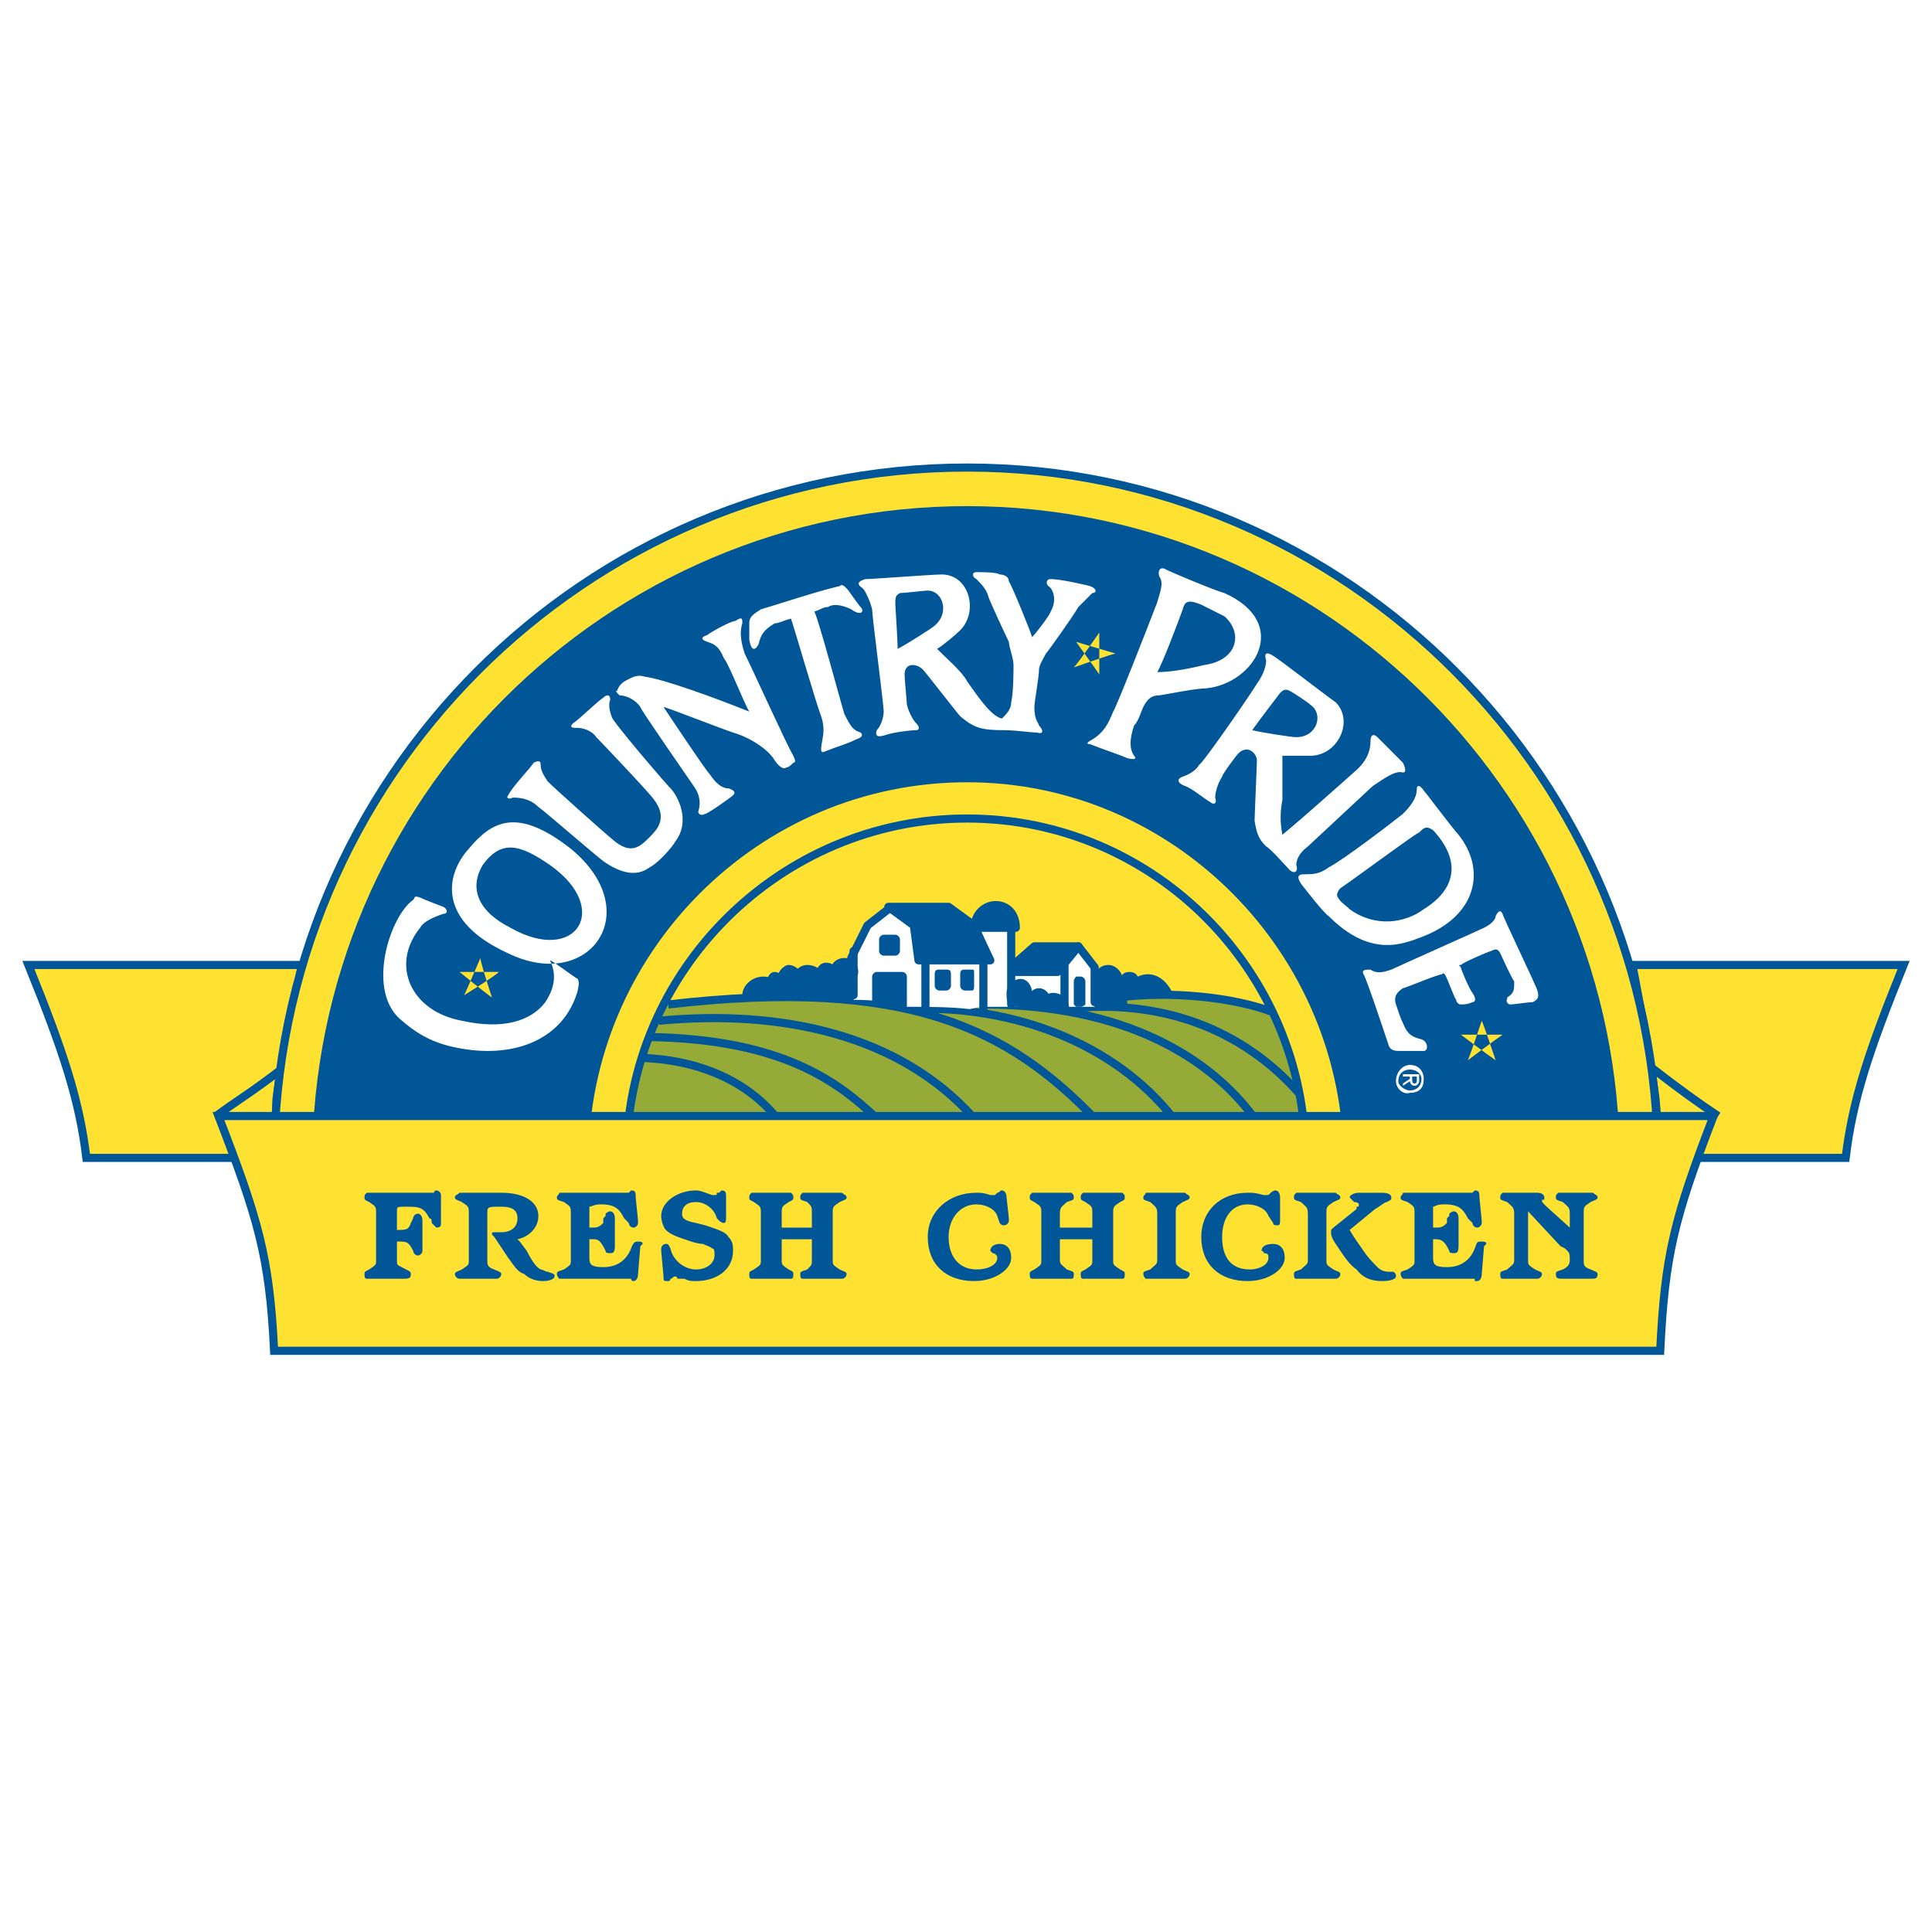<?xml version="1.0" encoding="utf-8"?>
<!-- Generator: Adobe Illustrator 13.0.0, SVG Export Plug-In . SVG Version: 6.00 Build 14948)  -->
<!DOCTYPE svg PUBLIC "-//W3C//DTD SVG 1.0//EN" "http://www.w3.org/TR/2001/REC-SVG-20010904/DTD/svg10.dtd">
<svg version="1.0" id="Layer_1" xmlns="http://www.w3.org/2000/svg" xmlns:xlink="http://www.w3.org/1999/xlink" x="0px" y="0px"
	 width="192.756px" height="192.756px" viewBox="0 0 192.756 192.756" enable-background="new 0 0 192.756 192.756"
	 xml:space="preserve">
<g>
	<polygon fill-rule="evenodd" clip-rule="evenodd" fill="#FFFFFF" points="0,0 192.756,0 192.756,192.756 0,192.756 0,0 	"/>
	
		<path fill-rule="evenodd" clip-rule="evenodd" fill="#FFE231" stroke="#005697" stroke-width="0.811" stroke-miterlimit="2.613" d="
		M165.177,109.725c-0.463-3.941-2.312-13.45-2.312-13.45h27.057c-3.469,8.581-5.087,13.45-5.781,19.247c-1.618,0-15.263,0-18.731,0
		C165.408,115.521,165.408,111.812,165.177,109.725L165.177,109.725z"/>
	
		<path fill-rule="evenodd" clip-rule="evenodd" fill="#FFE231" stroke="#005697" stroke-width="0.811" stroke-miterlimit="2.613" d="
		M27.579,109.725c0.463-3.941,2.544-13.45,2.544-13.45H2.834c3.469,8.581,5.088,13.45,5.782,19.247c1.619,0,15.263,0,18.731,0
		C27.348,115.521,27.579,111.812,27.579,109.725L27.579,109.725z"/>
	
		<line fill="none" stroke="#000000" stroke-width="0.811" stroke-miterlimit="2.613" x1="126.788" y1="100.912" x2="126.788" y2="100.912"/>
	<path fill-rule="evenodd" clip-rule="evenodd" fill="#FFE231" d="M165.177,121.32c0.231-1.855,0.231-3.711,0.231-5.334
		c0-38.264-30.988-69.339-68.915-69.339c-38.157,0-69.146,31.075-69.146,69.339c0,1.623,0,3.479,0.231,5.334H165.177L165.177,121.32
		z"/>
	<path fill="none" stroke="#005697" stroke-width="0.811" stroke-miterlimit="2.613" d="M165.177,121.32
		c0.231-1.855,0.231-3.711,0.231-5.334c0-38.264-30.988-69.339-68.915-69.339c-38.157,0-69.146,31.075-69.146,69.339
		c0,1.623,0,3.479,0.231,5.334"/>
	<path fill="none" stroke="#005697" stroke-width="27.551" stroke-miterlimit="2.613" d="M147.832,119.232c0-1.16,0-2.086,0-3.246
		c0-28.524-23.125-51.714-51.338-51.714c-28.444,0-51.57,23.19-51.57,51.714c0,1.623,0,3.014,0.231,4.639"/>
	<path fill-rule="evenodd" clip-rule="evenodd" fill="#FFFFFF" d="M44.229,91.172c-1.387,0.464-2.081,0.928-2.312,1.392
		c-3.006,3.71-0.925,8.348,4.163,9.276c4.163,0.928,6.938,0,8.325-1.855c0.925-1.391,1.156-2.783,0.463-4.174
		c0.231,0,2.312,1.623,2.775,1.855c0.231,0.463,0,0.928,0,1.16c-1.388,4.869-6.244,6.725-11.563,5.797
		c-2.775-0.465-4.394-1.391-6.244-3.016c-3.238-3.014-0.925-10.203,1.387-11.826c0.231-0.232,0-0.464,0.694-0.232
		c0.463,0.232,2.312,0.927,2.312,0.927C44.692,90.708,44.692,91.172,44.229,91.172L44.229,91.172z M46.773,84.679
		c2.312-2.783,4.856-4.174,10.175,0c7.631,6.262,1.85,14.377-6.244,10.436C43.536,91.868,44.461,87.23,46.773,84.679L46.773,84.679z
		 M50.705,79.346c0.463-0.928,2.082-2.551,2.544-3.247c0.463-0.232,0.694-0.232,0.694,0.232c0,0.464,0.231,0.928,0.694,1.624
		c0.694,0.696,5.087,4.638,6.475,5.798c1.85,1.623,2.775,0.695,3.7-0.232c0.694-0.696,1.85-1.855,0.462-3.71
		c-0.462-0.695-5.319-5.797-5.781-6.261c-0.462-0.696-1.388-0.927-1.85-0.927s-0.925,0-0.462-0.464
		c0.694-0.464,2.312-2.087,3.006-2.551c0.231-0.232,0.693-0.464,0.693,0.231c-0.231,0.464,0,1.392,0.231,1.855
		c0.925,1.391,5.319,6.493,5.782,6.957c0.693,0.696,2.081,3.247,0.462,5.334c-0.231,0.463-1.619,2.087-2.544,2.551
		c-0.925,0.695-2.312,0.927-4.394-0.464c-0.463-0.232-6.013-5.102-6.707-5.566c-0.925-0.927-2.082-0.927-2.544-0.927
		C50.705,79.809,50.474,79.578,50.705,79.346L50.705,79.346z M61.805,69.374c-0.231-0.232-0.462-0.464-0.231-0.464
		c0.231-0.695,0.694-0.927,1.157-1.159c0.462-0.232,0.925-0.464,1.619-0.232c1.85,0.232,6.938,2.087,10.407,3.479
		c-0.463-0.696-2.082-4.87-2.544-5.333c-0.463-1.16-0.925-1.392-1.619-1.624s-0.694-0.464,0-0.696
		c0.231-0.232,2.312-1.392,2.775-1.392c0.693-0.463,0.693-0.232,0.693,0.232c-0.231,0.695-0.231,1.623,0.231,3.015
		c0.925,1.855,4.163,9.044,4.856,10.204c0.231,0.463,0.231,0.695,0,0.695c-0.231,0.232-0.462,0.464-0.694,0.464
		c-0.231,0.232-0.694,0-1.156-0.696c-0.694-1.159-2.543-2.319-4.163-2.783c-1.388-0.463-6.707-2.551-6.938-2.551
		c0.462,0.696,4.163,6.262,4.625,6.725c0.925,1.392,1.619,1.392,1.85,1.392c0.694,0.232,0.694,0.464,0.462,0.696
		s-2.544,1.855-2.775,1.855c-0.463,0.232-0.694,0-0.694-0.232c0.231-0.696,0.231-1.623-0.462-2.551
		c-0.463-0.696-5.319-7.653-5.319-7.885C63.424,69.837,62.499,69.374,61.805,69.374L61.805,69.374z M75.912,60.793
		c1.619-0.464,5.781-1.855,7.862-2.319c0.231-0.232,0.462,0,0.694,0.231c0.231,0.232,1.156,1.624,1.388,1.855
		c0.462,0.464,0,0.928-0.925,0.232c-0.462-0.232-1.619-0.696-2.312-0.232c-0.462,0-0.694,0.232-1.387,0.464
		c0.231,0,2.775,9.508,3.006,10.204c0.694,1.392,0.925,1.623,1.619,1.855c0.231,0.232,0.231,0.464-0.463,0.696
		c-0.925,0.464-1.85,0.696-3.006,1.16c-0.463,0.232-0.463,0-0.463-0.232c0-0.464,0.231-1.16,0.231-1.855
		c0-0.231,0-0.695-0.231-1.391c-0.462-1.16-2.543-8.349-3.006-9.74c-0.925,0.232-1.156,0.464-1.619,0.464
		c-1.156,0.695-1.387,1.159-1.619,2.087c-0.231,0.464-0.694,0.928-0.925-0.464c0-0.232,0-0.928,0-1.623
		C74.756,61.489,75.218,61.257,75.912,60.793L75.912,60.793z M95.8,71.461c-0.231-0.232-3.469-4.406-3.7-4.638
		c-0.693-0.696-1.85-0.696-1.85,0.464c0,0.464,0.231,2.783,0.231,3.015c0.231,0.928,0.694,1.624,0.925,1.855
		c0.462,0.464,0.231,0.695,0,0.695c-0.694,0-2.312,0.232-3.007,0.464c-0.693,0.232-1.156,0.232-0.925-0.464
		c0.462-0.463,0.694-1.391,0.694-1.855c0-0.696-1.156-9.508-1.156-10.204c-0.231-0.928-0.694-1.855-0.925-2.087
		c-0.694-0.463-0.462-0.695,0.231-0.927c0.694,0,6.707-0.464,7.631-0.464c2.775,0,3.7,3.71,1.85,5.565
		c-0.462,0.464-1.85,1.624-2.312,1.855c0.925,0.928,2.544,2.319,3.006,3.247c1.619,2.319,2.543,3.479,3.469,3.71
		c0.462-0.464,0.925-0.928,0.925-1.624c0.231-0.928,0.231-3.247,0.231-3.71c0-0.695-0.463-1.855-0.463-2.319
		c-0.231-0.464-2.081-4.406-2.081-4.638c-0.231-0.696-0.694-1.159-1.157-1.623c-0.462-0.232-0.462-0.696,0-0.696
		s2.082,0,2.313,0.232c0.462,0,0.925,0.232,0.925,0.696c0.231,0.232,2.312,5.333,2.312,5.565c0.463-0.464,1.85-2.319,1.85-2.551
		c0.694-1.16,0.231-2.319-0.23-2.551c-0.231-0.232-0.231-0.696,0.23-0.696c1.157,0,3.932,0.696,3.932,0.696
		c0.694,0.231,0.694,0.695,0.231,0.695c-0.231,0.232-0.925,0.928-1.388,1.392c-0.693,1.159-3.006,4.406-3.237,4.638
		c-0.231,0.464-0.694,1.159-0.694,1.623c0,0.696-0.462,3.247-0.462,3.71c0,1.392,0.462,1.624,0.462,1.855
		c0.463,0.463,0.463,0.927-0.23,0.695c-0.694,0-2.082-0.232-3.238-0.232C97.881,72.852,97.188,72.621,95.8,71.461L95.8,71.461z
		 M115.688,57.547c-0.23-0.464,0-1.16,0.694-0.696c0.462,0.232,4.856,2.087,5.781,2.319c6.706,3.015,3.007,9.044-1.85,9.508
		c-0.926,0-3.238,0.463-4.626,0.696c-0.693,0-1.156,0.232-1.618,1.159c-0.231,0.464-0.463,1.392-0.925,1.855
		c-0.463,1.391-0.463,2.319,0,3.015c0.23,0.232,0.23,0.463-0.694,0.232c-0.462-0.232-2.544-0.928-3.7-1.392
		c-0.462,0-0.23-0.232,0.231-0.464c1.156-0.696,1.619-1.623,2.081-2.783c0.231-0.232,3.238-7.885,4.395-10.899
		C115.688,59.17,116.15,58.243,115.688,57.547L115.688,57.547z M126.326,84.447c-0.694-0.695-0.926-1.16-1.156-2.551
		c0-0.464,0.23-5.566,0.23-6.03c0-0.695-0.925-1.623-1.85-0.695c-0.231,0.232-1.619,2.087-1.619,2.319
		c-0.462,0.696-0.693,1.624-0.693,2.087c0.231,0.695-0.231,0.695-0.463,0.463c-0.462-0.232-1.85-1.391-2.544-1.623
		c-0.693-0.232-0.925-0.696-0.231-0.928c0.694-0.232,1.388-0.695,1.619-1.16c0.463-0.232,5.551-7.652,5.781-8.116
		c0.694-0.928,0.926-1.855,0.926-2.319c-0.231-0.695,0-0.927,0.693-0.463c0.463,0.232,5.55,4.174,6.244,4.638
		c1.85,1.855,0.23,5.334-2.544,5.334c-0.694,0-2.544,0-2.775,0c0,1.392,0,3.479,0,4.406c-0.231,1.16-0.231,2.319,0,3.479
		c2.775-2.319,5.319-4.638,7.169-6.261c1.388-1.16,1.619-2.319,1.619-3.015c0-0.928,0.463-0.696,0.693-0.464
		c0.463,0.464,2.082,2.087,2.544,2.551c0.231,0.464,0.463,1.16-0.231,0.928c-0.693,0-1.387,0.464-2.774,1.392
		c-0.231,0.232-6.244,5.797-6.476,6.029c-0.925,0.696-1.156,1.391-1.156,1.855c0.231,0.696-0.231,0.927-0.693,0.464
		C128.407,86.535,126.788,84.679,126.326,84.447L126.326,84.447z M139.97,81.201c1.156-1.16,1.388-1.855,1.388-2.551
		c0-0.232,0.231-0.464,0.693,0.232c0.231,0.232,3.007,3.942,3.469,4.406c2.775,3.479,1.851,8.117-3.699,10.204
		c-1.851,0.695-5.088,2.087-9.251-2.087c-0.462-0.232-2.774-3.247-2.774-3.247c-0.463-0.696-0.231-0.928,0.23-0.928
		c0.926,0,1.619,0,2.544-0.695C133.957,85.838,138.813,82.128,139.97,81.201L139.97,81.201z M136.038,97.201
		c-0.23-0.463,0.231-0.463,0.694-0.463c0.693,0.463,1.388,0.232,2.081,0c0.463-0.232,8.788-3.942,9.25-4.174
		c0.925-0.464,1.156-0.928,1.156-1.16c0.231-0.463,0.463-0.696,0.694-0.232c0,0.232,3.469,7.421,3.469,7.654
		c0.231,0.695,0,0.926-0.463,1.158c-0.462,0-1.85,0.232-2.312,0.232c-0.462-0.232-0.231-0.465-0.231-0.695
		c0.694-0.465,0.694-0.695,0.694-1.623c-0.231-0.232-1.156-2.32-1.388-2.784s-0.463-0.464-0.925-0.232
		c-0.694,0.232-2.775,1.16-3.007,1.392c-0.231,0-0.231,0,0,0.232c0,0.232,0.925,2.32,1.156,2.55c0.463,0.695,0.231,0.928,0,0.928
		c-0.462,0.232-0.925,0.232-1.156,0.232s-0.462-0.232-0.462-0.465c-0.231-0.23-0.926-2.318-1.156-2.551c0,0-0.231-0.231-0.231,0
		c-0.463,0-3.7,1.393-3.932,1.393c-0.693,0.463-0.925,0.928-0.693,1.623s0.462,1.391,0.693,1.855
		c0.463,1.16,0.925,1.391,1.851,1.623c0.693,0.232,0.693,1.16,0.23,1.16c-0.23,0-2.081,0-2.312,0c-0.462,0-0.925,0-1.156-0.465
		C138.352,103.695,136.27,97.434,136.038,97.201L136.038,97.201z M50.936,92.564c6.475,3.71,10.175-1.855,3.932-6.261
		c-3.007-2.087-4.856-2.551-6.707,0C46.773,88.622,47.698,90.941,50.936,92.564L50.936,92.564z M89.556,64.736
		c0.925-0.464,3.469-2.087,3.7-2.319c1.619-1.392,0.694-3.711-0.925-3.479c-0.231,0-2.081,0.232-2.544,0.232
		c-0.462,0.232-0.462,0.464-0.462,1.16C89.325,60.33,89.556,63.808,89.556,64.736L89.556,64.736z M124.938,72.852
		c0.925,0.232,3.931,0.696,4.394,0.696c2.081,0,2.775-2.319,1.388-3.247c-0.231-0.232-1.619-1.16-2.081-1.392
		c-0.463-0.231-0.694,0-0.926,0.232C127.713,69.142,125.4,72.157,124.938,72.852L124.938,72.852z M133.726,88.622
		c-0.231,0.232-0.462,0.696-0.231,0.928c0.231,0.463,0.694,0.695,1.157,1.159c2.544,1.855,5.55,1.392,7.399,0
		c3.007-1.855,3.932-4.638,0.926-7.885c-0.694-0.463-0.926-0.231-1.388,0.232C141.357,83.056,135.113,87.694,133.726,88.622
		L133.726,88.622z M115.457,67.055c1.156,0,2.774-0.232,4.625-0.696c3.469-0.464,3.932-3.247,2.081-4.87
		c-0.462-0.232-1.85-0.928-2.312-1.16c-1.156-0.464-1.619-0.464-1.851,0.464C117.77,61.489,115.919,66.359,115.457,67.055
		L115.457,67.055z"/>
	<path fill-rule="evenodd" clip-rule="evenodd" fill="#FFE231" d="M107.363,64.04l3.931,1.16c-0.925,0.232-4.162,1.391-4.162,1.391
		c0.462-0.464,2.544-3.479,2.544-3.479c0,0.464,0,4.174,0,4.174C109.213,66.591,107.363,64.04,107.363,64.04L107.363,64.04z"/>
	<path fill-rule="evenodd" clip-rule="evenodd" fill="#FFE231" d="M45.849,96.97h3.931c-0.462,0.463-3.469,2.319-3.469,2.319
		c0.231-0.463,1.619-3.71,1.619-3.71c0,0.464,1.156,3.943,1.156,3.943C48.392,99.057,45.849,96.97,45.849,96.97L45.849,96.97z"/>
	<path fill-rule="evenodd" clip-rule="evenodd" fill="#FFE231" d="M145.751,103.232h4.163c-0.694,0.463-3.469,2.551-3.469,2.551
		c0.23-0.465,1.387-3.943,1.387-3.943c0.231,0.463,1.388,3.943,1.388,3.943C148.526,105.318,145.751,103.232,145.751,103.232
		L145.751,103.232z"/>
	<polygon fill-rule="evenodd" clip-rule="evenodd" points="107.594,94.419 109.213,96.506 107.594,94.419 	"/>
	
		<line fill="none" stroke="#000000" stroke-width="0.811" stroke-linecap="round" stroke-linejoin="round" stroke-miterlimit="2.613" x1="107.594" y1="94.419" x2="109.213" y2="96.506"/>
	<path fill-rule="evenodd" clip-rule="evenodd" fill="#FFE231" d="M130.257,115.521c0-18.551-15.031-33.857-33.763-33.857
		S62.499,96.97,62.499,115.521H130.257L130.257,115.521z"/>
	<path fill-rule="evenodd" clip-rule="evenodd" fill="#96AB37" d="M126.788,100.912c1.388,3.246,2.544,6.725,3.237,10.436H62.73
		c0.462-3.941,1.85-7.652,3.7-11.131c7.631-0.928,13.875-0.695,19.194,0l12.719,0.232h10.406l2.775-0.928
		C116.844,98.826,123.088,99.521,126.788,100.912L126.788,100.912z"/>
	<path fill="none" stroke="#005697" stroke-width="0.811" stroke-miterlimit="2.613" d="M64.812,103.463
		c13.182,0.232,18.732,4.406,22.663,8.117 M65.737,101.84c12.256-1.16,24.05,1.393,31.451,9.74 M66.662,100.217
		c24.05-2.783,33.995,2.551,42.551,11.363 M90.712,100.68c10.407-0.463,20.582,3.479,26.363,10.9 M98.112,100.217
		c14.106,0,22.663,5.334,27.058,11.363 M106.206,100.68c9.713-1.158,17.808,2.088,23.357,8.35 M64.118,105.551
		c6.013,0.232,10.638,2.551,13.413,6.029"/>
	<path fill-rule="evenodd" clip-rule="evenodd" fill="#FFFFFF" d="M109.213,96.506v3.943c-0.925,0-2.775,0-3.469,0h-1.388
		c-2.081,0-4.856,0-6.476,0l-1.156,0.23c-1.85-0.23-4.394-0.23-6.244-0.23c-1.387-0.465-3.238-0.697-5.319-0.697v-4.869l1.388-2.551
		l2.081-1.624c0,0,5.088-0.232,6.013-0.232l2.544,1.855c0.462-2.783,4.162-2.783,4.162,0.232h-0.462v3.479h0.462l1.851-1.624h4.394
		L109.213,96.506L109.213,96.506z"/>
	<path fill-rule="evenodd" clip-rule="evenodd" fill="#005697" d="M110.601,99.289c0.693,0,1.388-0.695,1.388-1.623
		c0-0.696-0.694-1.392-1.388-1.392c-0.925,0-1.388,0.696-1.388,1.392C109.213,98.594,109.676,99.289,110.601,99.289L110.601,99.289z
		"/>
	<path fill-rule="evenodd" clip-rule="evenodd" fill="#005697" d="M112.682,98.826c0.463,0,0.925-0.465,0.925-0.928
		c0-0.697-0.462-0.928-0.925-0.928s-0.925,0.231-0.925,0.928C111.757,98.361,112.219,98.826,112.682,98.826L112.682,98.826z"/>
	<polygon fill-rule="evenodd" clip-rule="evenodd" fill="#005697" points="109.213,97.898 112.45,97.898 112.45,100.217 
		109.213,100.217 109.213,97.898 	"/>
	<path fill-rule="evenodd" clip-rule="evenodd" fill="#005697" d="M101.35,100.449c1.156,0,1.619,0.463,1.619-1.393
		c0-0.695-0.463-1.391-1.156-1.391s-1.388,0.695-1.388,1.391S100.425,100.449,101.35,100.449L101.35,100.449z"/>
	<path fill-rule="evenodd" clip-rule="evenodd" fill="#005697" d="M104.818,100.68c0.231-0.23,0-0.695,0-0.928
		c0-0.463-0.462-1.158-1.156-1.158c-0.693,0-1.156,0.695-1.156,1.158c0,0.232,0,0.465,0,0.697L104.818,100.68L104.818,100.68z"/>
	<path fill-rule="evenodd" clip-rule="evenodd" fill="#005697" d="M106.669,100.912v-0.232c0-0.928-0.693-1.623-1.619-1.623
		c-0.693,0-1.388,0.695-1.618,1.393L106.669,100.912L106.669,100.912z"/>
	<path fill-rule="evenodd" clip-rule="evenodd" fill="#005697" d="M78.456,99.289c-0.231-1.16-1.156-1.855-2.312-1.855
		s-2.082,0.928-2.082,1.855H78.456L78.456,99.289z"/>
	<path fill-rule="evenodd" clip-rule="evenodd" fill="#005697" d="M80.537,99.752c1.156,0,1.85-0.695,1.85-1.623
		s-0.694-1.854-1.85-1.854c-0.925,0-1.619,0.927-1.619,1.854S79.612,99.752,80.537,99.752L80.537,99.752z"/>
	<path fill-rule="evenodd" clip-rule="evenodd" fill="#005697" d="M117.075,99.289c-0.462-1.16-1.388-2.088-2.544-2.088
		s-2.312,0.928-2.543,2.088H117.075L117.075,99.289z"/>
	<path fill-rule="evenodd" clip-rule="evenodd" fill="#005697" d="M77.299,98.594c0.462,0,0.925-0.465,0.925-0.928
		c0-0.232-0.463-0.696-0.925-0.696s-0.694,0.463-0.694,0.696C76.605,98.129,76.837,98.594,77.299,98.594L77.299,98.594z"/>
	<path fill-rule="evenodd" clip-rule="evenodd" fill="#005697" d="M82.387,97.898c0.693,0,1.156-0.232,1.156-0.928
		c0-0.464-0.463-0.928-1.156-0.928c-0.463,0-0.925,0.464-0.925,0.928C81.462,97.666,81.924,97.898,82.387,97.898L82.387,97.898z"/>
	<path fill-rule="evenodd" clip-rule="evenodd" fill="#005697" d="M84.237,98.129c0.694,0,1.388-0.463,1.388-1.159
		c0-0.928-0.694-1.392-1.388-1.392c-0.693,0-1.387,0.464-1.387,1.392C82.85,97.666,83.543,98.129,84.237,98.129L84.237,98.129z"/>
	<path fill-rule="evenodd" clip-rule="evenodd" fill="#005697" d="M78.687,98.826c0.694,0,1.388-0.697,1.388-1.16
		c0-0.696-0.694-1.392-1.388-1.392c-0.462,0-1.156,0.696-1.156,1.392C77.531,98.129,78.225,98.826,78.687,98.826L78.687,98.826z"/>
	<path fill-rule="evenodd" clip-rule="evenodd" fill="#005697" d="M75.912,98.594l2.775-1.16l6.706-0.232v2.32
		c-2.312-0.232-9.019-0.232-9.481-0.232V98.594L75.912,98.594z"/>
	<path fill-rule="evenodd" clip-rule="evenodd" fill="#005697" d="M89.325,95.347c0.231,0,0.462-0.232,0.462-0.464v-1.159
		c0-0.232-0.231-0.464-0.462-0.464h-1.156c-0.231,0-0.462,0.232-0.462,0.464v1.159c0,0.232,0.231,0.464,0.462,0.464H89.325
		L89.325,95.347z"/>
	<path fill-rule="evenodd" clip-rule="evenodd" fill="#005697" d="M90.019,100.449c0.231,0,0.462,0,0.462,0v-3.016
		c0-0.232-0.231-0.463-0.462-0.463h-2.544c-0.231,0-0.462,0.231-0.462,0.463v2.551c0,0,0.231,0,0.462,0L90.019,100.449
		L90.019,100.449z"/>
	<path fill-rule="evenodd" clip-rule="evenodd" fill="#005697" d="M94.413,98.826c0.231,0,0.462-0.232,0.462-0.465v-1.16
		c0-0.463-0.231-0.463-0.462-0.463h-0.694c-0.231,0-0.463,0-0.463,0.463v1.16c0,0.232,0.231,0.465,0.463,0.465H94.413L94.413,98.826
		z"/>
	<path fill-rule="evenodd" clip-rule="evenodd" fill="#005697" d="M96.956,98.826c0.231,0,0.231-0.232,0.231-0.465v-1.16
		c0-0.463,0-0.463-0.231-0.463h-0.694c-0.231,0-0.462,0-0.462,0.463v1.16c0,0.232,0.231,0.465,0.462,0.465H96.956L96.956,98.826z"/>
	<path fill-rule="evenodd" clip-rule="evenodd" fill="#005697" d="M107.825,100.449c0.231,0,0.463-0.232,0.463-0.232v-2.318
		c0-0.232-0.231-0.465-0.463-0.465h-0.462c0,0-0.231,0.232-0.231,0.465v2.318l0.231,0.232H107.825L107.825,100.449z"/>
	
		<line fill="none" stroke="#005697" stroke-width="0.811" stroke-linecap="round" stroke-linejoin="round" stroke-miterlimit="2.613" x1="85.162" y1="99.289" x2="85.162" y2="94.883"/>
	
		<path fill-rule="evenodd" clip-rule="evenodd" fill="#005697" stroke="#005697" stroke-width="0.811" stroke-linecap="round" stroke-linejoin="round" stroke-miterlimit="2.613" d="
		M88.631,90.477l2.544,1.855l0.462,3.479c1.156,0,7.169,0,7.169,0c-0.463-0.928-1.619-3.479-1.619-3.479l-2.544-1.855
		C93.719,90.477,88.631,90.477,88.631,90.477L88.631,90.477z"/>
	
		<line fill="none" stroke="#005697" stroke-width="0.811" stroke-linecap="round" stroke-linejoin="round" stroke-miterlimit="2.613" x1="92.331" y1="95.811" x2="92.331" y2="100.449"/>
	
		<path fill-rule="evenodd" clip-rule="evenodd" fill="#005697" stroke="#005697" stroke-width="0.811" stroke-linecap="round" stroke-linejoin="round" stroke-miterlimit="2.613" d="
		M101.35,92.564c0-3.015-3.931-3.015-4.162,0H101.35L101.35,92.564z"/>
	
		<polygon fill-rule="evenodd" clip-rule="evenodd" fill="#005697" stroke="#005697" stroke-width="0.811" stroke-linecap="round" stroke-linejoin="round" stroke-miterlimit="2.613" points="
		101.35,96.042 103.2,94.419 107.594,94.419 105.513,96.97 101.35,96.97 101.35,96.042 	"/>
	
		<line fill="none" stroke="#005697" stroke-width="0.811" stroke-linecap="round" stroke-linejoin="round" stroke-miterlimit="2.613" x1="106.206" y1="96.274" x2="106.206" y2="100.68"/>
	<polygon fill-rule="evenodd" clip-rule="evenodd" fill="#005697" points="107.594,94.419 109.213,96.506 107.594,94.419 	"/>
	
		<path fill="none" stroke="#005697" stroke-width="0.811" stroke-linecap="round" stroke-linejoin="round" stroke-miterlimit="2.613" d="
		M107.594,94.419l1.619,2.087 M109.213,96.506v3.478 M84.931,95.579l1.619-3.247l2.081-1.624"/>
	<path fill="none" stroke="#005697" stroke-width="0.811" stroke-miterlimit="2.613" d="M111.525,99.521
		c5.318-0.695,11.562,0,15.263,1.391"/>
	
		<path fill="none" stroke="#005697" stroke-width="0.811" stroke-linecap="round" stroke-linejoin="round" stroke-miterlimit="2.613" d="
		M98.112,100.68v-5.101 M100.888,93.028v7.189"/>
	<path fill="none" stroke="#005697" stroke-width="0.811" stroke-miterlimit="2.613" d="M130.257,115.521
		c0-18.551-15.031-33.857-33.763-33.857S62.499,96.97,62.499,115.521H130.257L130.257,115.521z"/>
	
		<path fill-rule="evenodd" clip-rule="evenodd" fill="#FFE231" stroke="#005697" stroke-width="0.811" stroke-miterlimit="2.613" d="
		M170.958,111.348c-3.931,10.203-4.856,13.914-5.318,23.422H27.348c-0.462-9.508-1.619-13.219-5.55-23.422H170.958L170.958,111.348z
		"/>
	<path fill-rule="evenodd" clip-rule="evenodd" fill="#FFFFFF" d="M140.664,106.246c0.925,0,1.387,0.695,1.387,1.391
		c0,0.928-0.462,1.393-1.387,1.393c-0.694,0.232-1.388-0.465-1.388-1.16C139.276,106.941,139.97,106.246,140.664,106.246
		L140.664,106.246z M139.508,107.869c0,0.465,0.693,0.928,1.156,0.928c0.693,0,1.156-0.463,1.156-1.16
		c0-0.463-0.463-0.928-1.156-0.928C139.97,106.709,139.508,107.174,139.508,107.869L139.508,107.869z M139.97,107.406v-0.232h1.619
		v0.695c0,0.232-0.231,0.465-0.463,0.465s-0.462-0.232-0.462-0.465l-0.694,0.465v-0.232l0.694-0.465v-0.23H139.97L139.97,107.406z
		 M140.895,107.637c0,0.232,0,0.465,0.231,0.465s0.231-0.232,0.231-0.232v-0.463h-0.463V107.637L140.895,107.637z"/>
	<path fill-rule="evenodd" clip-rule="evenodd" fill="#005697" d="M39.604,125.727c0,0.463,0,0.463,0.462,0.695
		c0.925,0.463,0.925,0.463,0.925,0.695c0,0.463-0.231,0.463-0.925,0.463H36.83h-0.231c-0.231,0-0.231-0.23-0.231-0.463
		s0-0.232,0.463-0.463c0.693-0.465,0.693-0.465,0.693-0.928v-4.639c0-0.695,0-0.695-0.693-1.16c-0.463-0.23-0.463-0.23-0.463-0.463
		s0-0.232,0.231-0.465h0.231h5.55h0.462h0.231h0.231c0-0.23,0.231-0.23,0.231-0.23c0.231,0,0.462,0.23,0.462,0.463v0.465v2.086
		v0.232c0,0.232,0,0.463-0.462,0.463l-0.231-0.23l-0.231-0.232c0-0.232,0-0.465-0.231-0.465c-0.231-0.463-0.462-0.695-0.462-0.695
		c-0.463-0.463-0.925-0.463-1.851-0.463c-0.925,0-0.925,0-0.925,0.463v1.855c0.925,0,1.156,0,1.388-0.695l0.231-0.465
		c0-0.23,0.231-0.463,0.462-0.463c0.231,0,0.463,0.232,0.463,0.695v2.783v0.232c0,0.23-0.231,0.463-0.463,0.463
		c-0.231,0-0.462-0.232-0.462-0.463c-0.462-0.928-0.694-0.928-1.387-0.928h-0.231V125.727L39.604,125.727z"/>
	<path fill-rule="evenodd" clip-rule="evenodd" fill="#005697" d="M51.861,123.871l0.694,0.928c0.462,0.928,0.925,1.623,1.387,1.855
		c0.231,0,0.462,0.23,0.694,0.23c0.694,0.232,0.694,0.232,0.694,0.465c0,0.23-0.462,0.463-1.157,0.463
		c-0.693,0-1.387-0.232-1.85-0.695c-0.694-0.232-0.925-0.695-1.619-1.623l-1.387-2.088l-0.231-0.23l0,0c0-0.232,0-0.232,0.231-0.232
		h0.462h0.231c0.925,0,1.619-0.465,1.619-1.393s-0.694-1.158-1.619-1.158c-1.156,0-1.388,0-1.388,0.463v0.465v4.406l0,0
		c0,0.463,0,0.695,0.694,0.928c0.462,0.23,0.694,0.23,0.694,0.463s-0.231,0.463-0.463,0.463c0,0,0,0-0.231,0H46.08
		c-0.231,0-0.231,0-0.231,0c-0.231,0-0.463-0.23-0.463-0.463s0.231-0.232,0.694-0.463c0.694-0.465,0.694-0.465,0.694-0.928v-4.639
		c0-0.695,0-0.695-0.694-1.16c-0.462-0.23-0.694-0.23-0.694-0.463s0.231-0.232,0.463-0.465c0,0,0,0,0.231,0h3.932
		c2.312,0,3.7,0.928,3.7,2.32c0,1.158-0.925,2.086-2.082,2.318L51.861,123.871L51.861,123.871z"/>
	<path fill-rule="evenodd" clip-rule="evenodd" fill="#005697" d="M58.799,125.494c0,0.695,0.231,0.928,1.388,0.928
		c1.387,0,2.312-0.695,2.775-1.855c0.231-0.695,0.462-0.695,0.694-0.695s0.462,0,0.462,0.232l-0.231,0.23l-0.231,2.783
		c0,0.463-0.231,0.695-0.462,0.695l0,0c-0.231,0-0.231-0.232-0.231-0.232c-0.231,0-0.462,0-1.388,0h-5.319c-0.231,0-0.231,0-0.462,0
		c0,0-0.231-0.23-0.231-0.463s0-0.232,0.694-0.463c0.694-0.465,0.694-0.465,0.694-0.928v-4.639c0-0.695,0-0.695-0.694-1.16
		c-0.694-0.23-0.694-0.23-0.694-0.463s0.231-0.232,0.231-0.465c0.231,0,0.231,0,0.462,0h5.088c0.925,0,1.156,0,1.388,0l0.231-0.23
		l0,0c0.462,0,0.462,0.23,0.462,0.695l0.231,2.318v0.232c0,0.232-0.231,0.463-0.462,0.463c-0.231,0-0.462-0.23-0.462-0.463
		l-0.463-0.465c-0.462-0.928-0.925-1.391-2.312-1.391c-0.693,0-0.925,0.232-1.156,0.232c0,0.23,0,0.23,0,0.695v1.391
		c0.231,0,0.231,0,0.463,0c0.462,0,0.693-0.23,0.925-0.463v-0.465l0.231-0.23v-0.232c0,0,0.231-0.232,0.462-0.232
		c0.231,0,0.463,0.232,0.463,0.695v2.783c0,0.695-0.231,0.695-0.463,0.695c-0.231,0-0.462,0-0.462-0.23
		c-0.463-0.928-0.694-1.16-1.156-1.16c-0.231,0-0.231,0-0.463,0V125.494L58.799,125.494z"/>
	<path fill-rule="evenodd" clip-rule="evenodd" fill="#005697" d="M72.443,121.32c0,0.463,0,0.695-0.231,0.695
		c-0.231,0-0.463-0.232-0.463-0.232l-0.231-0.232c-0.231-0.928-1.156-1.623-2.082-1.623s-1.387,0.465-1.387,1.16
		c0,0.463,0.231,0.695,1.387,0.928l0.925,0.232c1.387,0.463,2.081,0.695,2.312,1.158c0.462,0.465,0.462,0.928,0.462,1.393
		c0,1.855-1.619,3.014-3.7,3.014c-0.462,0-0.694,0-1.156-0.232c0,0-0.231,0-0.694,0c0-0.23-0.231-0.23-0.231-0.23
		c-0.231,0-0.231,0.23-0.462,0.23c0,0.232-0.231,0.232-0.231,0.232c-0.462,0-0.462,0-0.462-0.463l-0.231-2.551v-0.232
		c0-0.232,0.231-0.463,0.462-0.463c0.231,0,0.231,0,0.463,0.463c0.231,1.16,1.387,2.088,2.543,2.088s1.85-0.697,1.85-1.393
		c0-0.463,0-0.695-0.231-0.695c-0.231-0.232-0.462-0.232-0.925-0.463c0,0-0.462,0-1.156-0.232c-1.388-0.465-2.081-0.695-2.544-1.16
		c-0.231-0.232-0.462-0.928-0.462-1.391c0-1.393,1.619-2.551,3.469-2.551c0.462,0,0.925,0.23,1.619,0.463c0.231,0,0.231,0,0.231,0
		c0.231,0,0.231,0,0.231-0.232h0.231l0.231-0.23c0.462,0,0.462,0.23,0.462,0.695V121.32L72.443,121.32z"/>
	<path fill-rule="evenodd" clip-rule="evenodd" fill="#005697" d="M77.993,123.639v2.088c0,0.463,0,0.463,0.694,0.928
		c0.462,0.23,0.462,0.23,0.462,0.463s0,0.463-0.231,0.463h-0.231h-3.469h-0.231c-0.231,0-0.231-0.23-0.231-0.463
		s0-0.232,0.462-0.463c0.694-0.465,0.694-0.465,0.694-0.928v-4.639c0-0.695,0-0.695-0.694-1.16c-0.462-0.23-0.462-0.23-0.462-0.463
		s0-0.232,0.231-0.465h0.231h3.469h0.231c0.231,0.232,0.231,0.232,0.231,0.465s0,0.232-0.462,0.463
		c-0.694,0.465-0.694,0.465-0.694,1.16v1.391H81v-1.391c0-0.695,0-0.695-0.462-1.16c-0.694-0.23-0.694-0.23-0.694-0.463
		s0-0.232,0.231-0.465h0.231h3.469c0.231,0,0.231,0,0.231,0c0.231,0.232,0.462,0.232,0.462,0.465s-0.231,0.232-0.694,0.463
		c-0.694,0.465-0.694,0.465-0.694,1.16v4.639c0,0.463,0,0.463,0.694,0.928c0.462,0.23,0.694,0.23,0.694,0.463
		s-0.231,0.463-0.462,0.463c0,0,0,0-0.231,0h-3.469h-0.231c-0.231,0-0.231-0.23-0.231-0.463s0-0.232,0.694-0.463
		C81,126.189,81,126.189,81,125.727v-2.088H77.993L77.993,123.639z"/>
	<path fill-rule="evenodd" clip-rule="evenodd" fill="#005697" d="M100.656,121.551c0,0.232,0,0.232,0,0.232
		c0,0.232-0.231,0.465-0.463,0.465c-0.23,0-0.23,0-0.462-0.232L99.5,121.32c-0.231-0.697-1.156-1.16-2.082-1.16
		c-1.619,0-2.775,1.391-2.775,3.246c0,2.088,1.156,3.248,2.775,3.248c1.157,0,2.082-0.465,2.082-1.16
		c0-0.232-0.231-0.465-0.463-0.465c-0.23-0.23-0.23-0.23-0.23-0.23c0-0.465,0.462-0.695,0.925-0.695
		c0.693,0,1.156,0.463,1.156,1.391c0,1.16-1.619,2.318-3.7,2.318c-2.775,0-4.625-1.623-4.625-4.406c0-2.551,2.081-4.406,4.856-4.406
		c0.462,0,0.694,0,1.388,0.232c0.23,0,0.23,0,0.462,0c0,0,0,0,0.231-0.232c0.231,0,0.231-0.23,0.463-0.23
		c0.23,0,0.462,0.23,0.462,0.695L100.656,121.551L100.656,121.551z"/>
	<path fill-rule="evenodd" clip-rule="evenodd" fill="#005697" d="M105.744,123.639v2.088c0,0.463,0.231,0.463,0.693,0.928
		c0.694,0.23,0.694,0.23,0.694,0.463s0,0.463-0.231,0.463h-0.231H103.2h-0.231c-0.231,0-0.231-0.23-0.231-0.463s0-0.232,0.463-0.463
		c0.693-0.465,0.693-0.465,0.693-0.928v-4.639c0-0.695,0-0.695-0.693-1.16c-0.463-0.23-0.463-0.23-0.463-0.463s0-0.232,0.231-0.465
		h0.231h3.469h0.231c0.231,0.232,0.231,0.232,0.231,0.465s0,0.232-0.694,0.463c-0.462,0.465-0.693,0.465-0.693,1.16v1.391h3.237
		v-1.391c0-0.695,0-0.695-0.693-1.16c-0.463-0.23-0.463-0.23-0.463-0.463s0-0.232,0.231-0.465h0.231h3.469h0.231
		c0.23,0.232,0.23,0.232,0.23,0.465s0,0.232-0.462,0.463c-0.694,0.465-0.694,0.465-0.694,1.16v4.639c0,0.463,0,0.463,0.694,0.928
		c0.462,0.23,0.462,0.23,0.462,0.463s0,0.463-0.23,0.463h-0.231h-3.469h-0.231c-0.231,0-0.231-0.23-0.231-0.463s0-0.232,0.463-0.463
		c0.693-0.465,0.693-0.465,0.693-0.928v-2.088H105.744L105.744,123.639z"/>
	<path fill-rule="evenodd" clip-rule="evenodd" fill="#005697" d="M117.307,125.727c0,0.463,0,0.463,0.693,0.928
		c0.463,0.23,0.694,0.23,0.694,0.463s-0.231,0.463-0.463,0.463c0,0,0,0-0.231,0h-3.469c0,0,0,0-0.23,0c0,0-0.231-0.23-0.231-0.463
		s0-0.232,0.693-0.463c0.463-0.465,0.694-0.465,0.694-0.928v-4.639c0-0.695-0.231-0.695-0.694-1.16
		c-0.693-0.23-0.693-0.23-0.693-0.463s0.231-0.232,0.231-0.465c0.23,0,0.23,0,0.23,0H118c0.231,0,0.231,0,0.231,0
		c0.231,0.232,0.463,0.232,0.463,0.465s-0.231,0.232-0.694,0.463c-0.693,0.465-0.693,0.465-0.693,1.16V125.727L117.307,125.727z"/>
	<path fill-rule="evenodd" clip-rule="evenodd" fill="#005697" d="M127.713,121.551c0,0.232,0,0.232,0,0.232
		c0,0.232,0,0.465-0.23,0.465c-0.231,0-0.463,0-0.463-0.232l-0.463-0.695c-0.23-0.697-1.156-1.16-2.081-1.16
		c-1.618,0-2.544,1.391-2.544,3.246c0,2.088,0.926,3.248,2.775,3.248c0.925,0,1.85-0.465,1.85-1.16c0-0.232,0-0.465-0.462-0.465
		c0-0.23-0.231-0.23-0.231-0.23c0-0.465,0.463-0.695,1.156-0.695s1.156,0.463,1.156,1.391c0,1.16-1.619,2.318-3.7,2.318
		c-2.774,0-4.625-1.623-4.625-4.406c0-2.551,1.851-4.406,4.625-4.406c0.694,0,0.694,0,1.619,0.232c0.231,0,0.231,0,0.231,0
		c0.23,0,0.23,0,0.462-0.232c0,0,0.231-0.23,0.463-0.23s0.462,0.23,0.462,0.695V121.551L127.713,121.551z"/>
	<path fill-rule="evenodd" clip-rule="evenodd" fill="#005697" d="M136.038,124.799c0.463,0.695,0.926,1.158,1.388,1.623
		c0.463,0.463,0.926,0.463,1.388,0.463h0.231c0.231,0.232,0.231,0.232,0.231,0.465c0,0.23-0.463,0.463-1.388,0.463
		s-1.851-0.232-2.544-1.158c-0.693-0.465-1.156-1.16-2.081-2.551c-0.463-0.697-0.463-0.928-0.463-1.16v-0.232l0.231-0.232
		l2.312-1.855v-0.23c0.231,0,0.231,0,0.231-0.232c0,0,0-0.232-0.463-0.232c-0.231-0.23-0.462-0.463-0.462-0.463
		c0-0.232,0.462-0.465,0.925-0.465h2.312c0.693,0,0.925,0.232,0.925,0.465s0,0.232-0.462,0.463c-0.231,0-0.694,0.465-1.156,0.695
		l-2.544,2.088C135.345,123.871,135.576,124.104,136.038,124.799L136.038,124.799z M132.338,125.727c0,0.463,0,0.463,0.694,0.928
		c0.462,0.23,0.693,0.23,0.693,0.463s-0.231,0.463-0.462,0.463c0,0,0,0-0.231,0h-3.469c0,0,0,0-0.231,0s-0.231-0.23-0.231-0.463
		s0-0.232,0.694-0.463c0.462-0.465,0.693-0.465,0.693-0.928v-4.639c0-0.695-0.231-0.695-0.693-1.16
		c-0.694-0.23-0.694-0.23-0.694-0.463s0-0.232,0.231-0.465c0.231,0,0.231,0,0.231,0h3.469c0.231,0,0.231,0,0.231,0
		c0.23,0.232,0.462,0.232,0.462,0.465s-0.231,0.232-0.693,0.463c-0.694,0.465-0.694,0.465-0.694,1.16V125.727L132.338,125.727z"/>
	<path fill-rule="evenodd" clip-rule="evenodd" fill="#005697" d="M142.977,125.494c0,0.695,0.23,0.928,1.387,0.928
		c1.388,0,2.312-0.695,2.775-1.855c0.231-0.695,0.231-0.695,0.693-0.695c0.231,0,0.463,0,0.463,0.232l-0.231,0.23l-0.231,2.783
		c0,0.463-0.23,0.695-0.462,0.695c0,0,0,0-0.231,0v-0.232c-0.231,0-0.463,0-1.388,0h-5.55c0,0,0,0-0.231,0
		c0,0-0.231-0.23-0.231-0.463s0-0.232,0.694-0.463c0.693-0.465,0.693-0.465,0.693-0.928v-4.639c0-0.695,0-0.695-0.693-1.16
		c-0.694-0.23-0.694-0.23-0.694-0.463s0.231-0.232,0.231-0.465c0.231,0,0.231,0,0.231,0h5.318c0.926,0,1.156,0,1.388,0l0.231-0.23
		l0,0c0.463,0,0.463,0.23,0.463,0.695l0.23,2.318v0.232c0,0.232-0.23,0.463-0.462,0.463s-0.463-0.23-0.463-0.463l-0.462-0.465
		c-0.463-0.928-0.926-1.391-2.312-1.391c-0.926,0-0.926,0.232-1.156,0.232c0,0.23,0,0.23,0,0.695v1.391c0.23,0,0.23,0,0.462,0
		c0.463,0,0.694-0.23,0.925-0.463v-0.465l0.231-0.23v-0.232c0,0,0.231-0.232,0.463-0.232s0.462,0.232,0.462,0.695v2.783
		c0,0.695-0.23,0.695-0.462,0.695s-0.463,0-0.463-0.23c-0.462-0.928-0.693-1.16-1.388-1.16c0,0,0,0-0.23,0V125.494L142.977,125.494z
		"/>
	<path fill-rule="evenodd" clip-rule="evenodd" fill="#005697" d="M152.458,125.727c0,0.463,0,0.463,0.693,0.928
		c0.463,0.23,0.694,0.23,0.694,0.463s-0.231,0.463-0.463,0.463c0,0,0,0-0.231,0h-3.006h-0.231c-0.231,0-0.231-0.23-0.231-0.463
		s0-0.232,0.693-0.463c0.463-0.465,0.694-0.465,0.694-0.928v-4.639c0-0.695-0.231-0.695-0.694-1.16
		c-0.693-0.23-0.693-0.23-0.693-0.463s0-0.232,0.231-0.465h0.231h3.237c0.463,0,0.693,0.232,0.693,0.465c0,0,0,0,0,0.232
		c-0.23,0-0.23,0-0.23,0l0,0c0,0.23,0,0.23,0.23,0.463l0.231,0.232l2.312,2.086v-1.391c0-0.695-0.231-0.695-0.693-1.16
		c-0.694-0.23-0.694-0.23-0.694-0.463s0-0.232,0.231-0.465c0.231,0,0.231,0,0.231,0h3.007c0.23,0,0.23,0,0.23,0
		c0.231,0.232,0.463,0.232,0.463,0.465s-0.231,0.232-0.693,0.463c-0.694,0.465-0.694,0.465-0.694,1.16v4.639
		c0,0.463,0,0.695,0.694,0.928c0.462,0.23,0.693,0.23,0.693,0.463c0,0.463-0.231,0.463-0.693,0.463h-2.775
		c-0.463,0-0.694,0-0.694-0.463c0-0.232,0-0.232,0.694-0.463c0.462-0.232,0.693-0.465,0.693-0.928c0-0.697,0-0.697-0.462-1.16
		l-0.463-0.232l-3.237-3.479V125.727L152.458,125.727z"/>
	<path fill="none" stroke="#005697" stroke-width="0.811" stroke-miterlimit="2.613" d="M164.714,106.479
		c3.007,2.318,4.626,3.479,6.707,4.869 M28.042,106.709c-3.007,2.32-4.625,3.248-6.476,4.639"/>
</g>
</svg>
